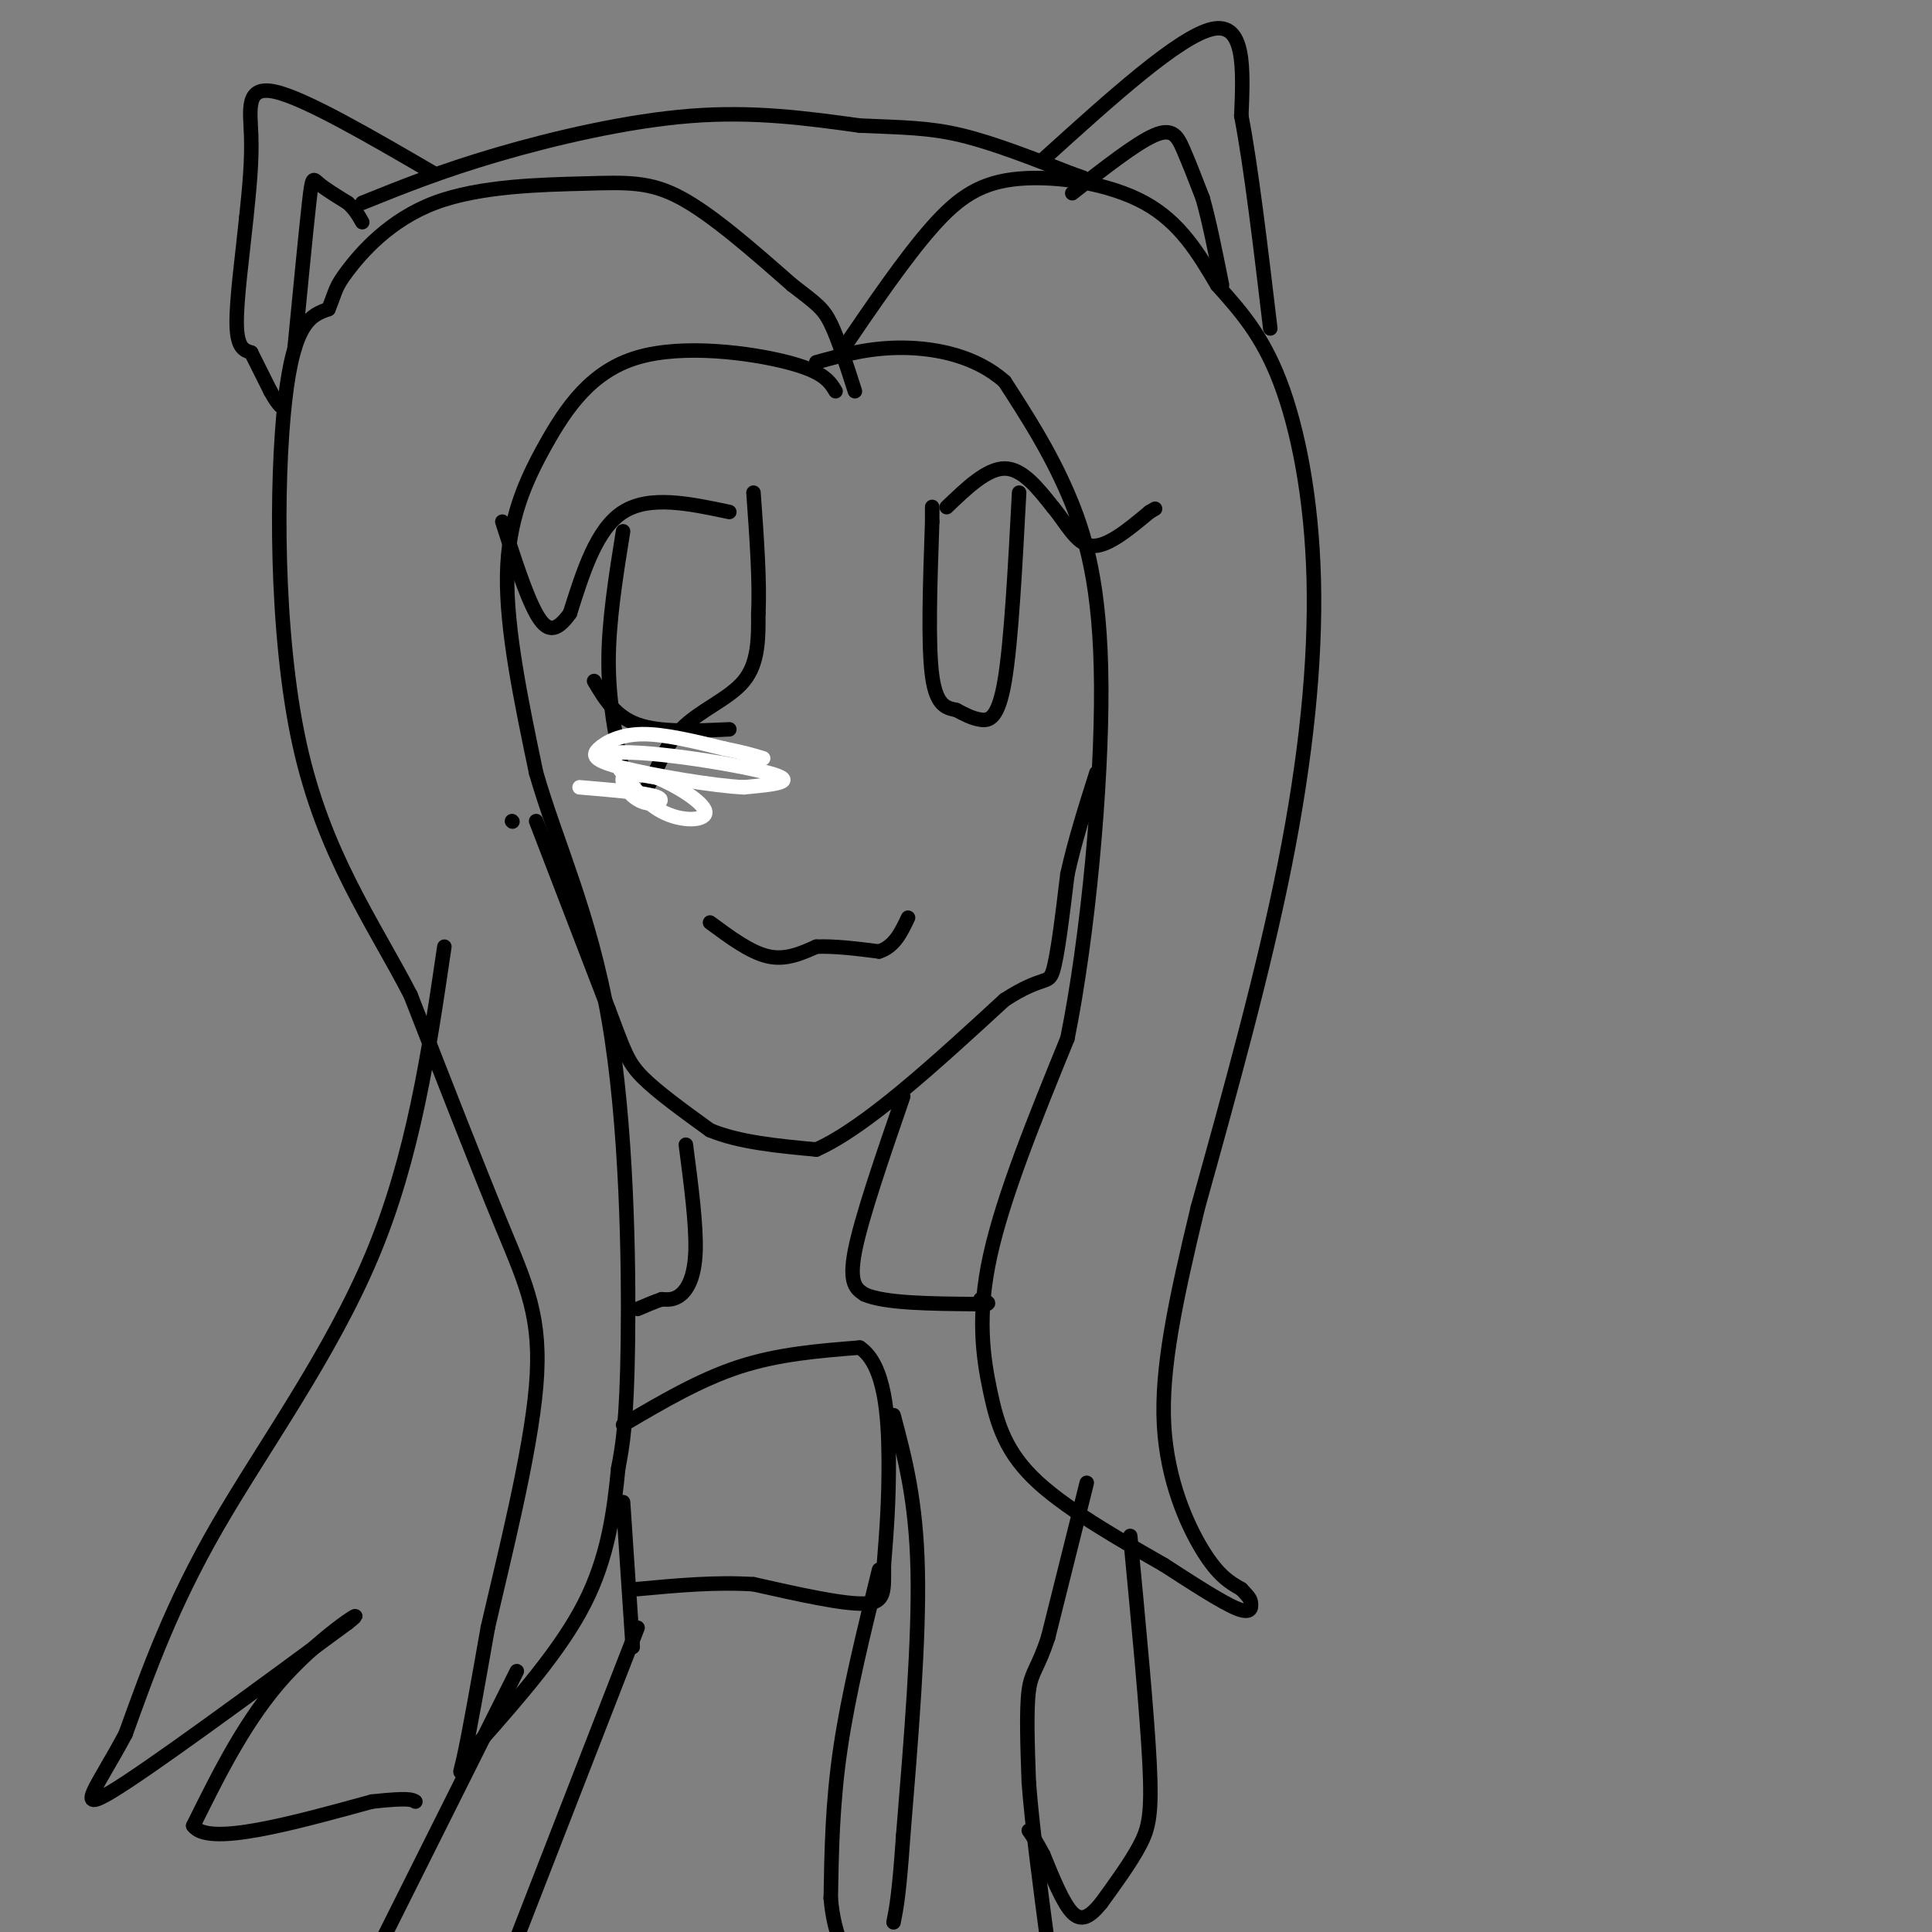 <svg viewBox='0 0 400 400' version='1.1' xmlns='http://www.w3.org/2000/svg' xmlns:xlink='http://www.w3.org/1999/xlink'><rect x="0" y="0" width="400" height="400" fill="#808080" stroke="none"/><g fill='none' stroke='#000000' stroke-width='3' stroke-linecap='round' stroke-linejoin='round'><path d='M173,81c-1.219,-2.027 -2.437,-4.054 -10,-6c-7.563,-1.946 -21.470,-3.810 -31,-1c-9.530,2.810 -14.681,10.295 -19,18c-4.319,7.705 -7.805,15.630 -8,27c-0.195,11.370 2.903,26.185 6,41'/><path d='M111,160c4.060,14.202 11.208,29.208 15,51c3.792,21.792 4.226,50.369 4,67c-0.226,16.631 -1.113,21.315 -2,26'/><path d='M128,304c-0.889,8.978 -2.111,18.422 -7,28c-4.889,9.578 -13.444,19.289 -22,29'/><path d='M99,361c-4.311,6.378 -4.089,7.822 -3,3c1.089,-4.822 3.044,-15.911 5,-27'/><path d='M101,337c3.226,-14.095 8.792,-35.833 10,-50c1.208,-14.167 -1.940,-20.762 -7,-33c-5.060,-12.238 -12.030,-30.119 -19,-48'/><path d='M85,206c-7.857,-15.190 -18.000,-29.167 -23,-52c-5.000,-22.833 -4.857,-54.524 -3,-71c1.857,-16.476 5.429,-17.738 9,-19'/><path d='M68,64c1.644,-3.964 1.253,-4.374 4,-8c2.747,-3.626 8.633,-10.467 18,-14c9.367,-3.533 22.214,-3.759 31,-4c8.786,-0.241 13.510,-0.497 20,3c6.490,3.497 14.745,10.749 23,18'/><path d='M164,59c5.133,3.956 6.467,4.844 8,8c1.533,3.156 3.267,8.578 5,14'/><path d='M174,73c6.679,-9.810 13.357,-19.619 19,-26c5.643,-6.381 10.250,-9.333 18,-10c7.750,-0.667 18.643,0.952 26,5c7.357,4.048 11.179,10.524 15,17'/><path d='M252,59c4.802,5.389 9.308,10.362 13,20c3.692,9.638 6.571,23.941 7,41c0.429,17.059 -1.592,36.874 -6,59c-4.408,22.126 -11.204,46.563 -18,71'/><path d='M248,250c-4.750,19.714 -7.625,33.500 -7,45c0.625,11.500 4.750,20.714 8,26c3.250,5.286 5.625,6.643 8,8'/><path d='M257,329c1.690,1.750 1.917,2.125 2,3c0.083,0.875 0.024,2.250 -3,1c-3.024,-1.250 -9.012,-5.125 -15,-9'/><path d='M241,324c-7.654,-4.394 -19.289,-10.879 -26,-17c-6.711,-6.121 -8.499,-11.879 -10,-19c-1.501,-7.121 -2.715,-15.606 0,-28c2.715,-12.394 9.357,-28.697 16,-45'/><path d='M221,215c4.321,-21.369 7.125,-52.292 7,-73c-0.125,-20.708 -3.179,-31.202 -7,-40c-3.821,-8.798 -8.411,-15.899 -13,-23'/><path d='M208,79c-5.889,-5.267 -14.111,-6.933 -21,-7c-6.889,-0.067 -12.444,1.467 -18,3'/><path d='M75,42c8.156,-3.289 16.311,-6.578 28,-10c11.689,-3.422 26.911,-6.978 40,-8c13.089,-1.022 24.044,0.489 35,2'/><path d='M178,26c9.089,0.400 14.311,0.400 21,2c6.689,1.600 14.844,4.800 23,8'/><path d='M222,36c3.833,1.333 1.917,0.667 0,0'/><path d='M90,36c-13.400,-7.800 -26.800,-15.600 -33,-17c-6.200,-1.400 -5.200,3.600 -5,9c0.200,5.400 -0.400,11.200 -1,17'/><path d='M51,45c-0.733,7.267 -2.067,16.933 -2,22c0.067,5.067 1.533,5.533 3,6'/><path d='M52,73c1.167,2.333 2.583,5.167 4,8'/><path d='M56,81c1.000,1.833 1.500,2.417 2,3'/><path d='M61,72c1.178,-12.133 2.356,-24.267 3,-30c0.644,-5.733 0.756,-5.067 2,-4c1.244,1.067 3.622,2.533 6,4'/><path d='M72,42c1.500,1.333 2.250,2.667 3,4'/><path d='M216,33c14.083,-12.750 28.167,-25.500 35,-27c6.833,-1.500 6.417,8.250 6,18'/><path d='M257,24c2.000,10.333 4.000,27.167 6,44'/><path d='M222,40c6.600,-5.178 13.200,-10.356 17,-12c3.800,-1.644 4.800,0.244 6,3c1.200,2.756 2.600,6.378 4,10'/><path d='M249,41c1.333,4.667 2.667,11.333 4,18'/><path d='M106,170c0.000,0.000 0.100,0.100 0.1,0.1'/><path d='M111,170c0.000,0.000 15.000,39.000 15,39'/><path d='M126,209c3.267,8.689 3.933,10.911 7,14c3.067,3.089 8.533,7.044 14,11'/><path d='M147,234c6.000,2.500 14.000,3.250 22,4'/><path d='M169,238c10.167,-4.500 24.583,-17.750 39,-31'/><path d='M208,207c8.156,-5.267 9.044,-2.933 10,-6c0.956,-3.067 1.978,-11.533 3,-20'/><path d='M221,181c1.500,-6.833 3.750,-13.917 6,-21'/><path d='M151,106c-8.250,-1.750 -16.500,-3.500 -22,0c-5.500,3.500 -8.250,12.250 -11,21'/><path d='M118,127c-2.956,4.111 -4.844,3.889 -7,0c-2.156,-3.889 -4.578,-11.444 -7,-19'/><path d='M129,110c-1.500,9.333 -3.000,18.667 -3,27c0.000,8.333 1.500,15.667 3,23'/><path d='M129,160c1.370,4.850 3.295,5.475 5,3c1.705,-2.475 3.190,-8.051 7,-12c3.810,-3.949 9.946,-6.271 13,-10c3.054,-3.729 3.027,-8.864 3,-14'/><path d='M157,127c0.333,-6.500 -0.333,-15.750 -1,-25'/><path d='M147,191c4.167,3.083 8.333,6.167 12,7c3.667,0.833 6.833,-0.583 10,-2'/><path d='M169,196c3.833,-0.167 8.417,0.417 13,1'/><path d='M182,197c3.167,-1.000 4.583,-4.000 6,-7'/><path d='M196,105c4.167,-4.000 8.333,-8.000 12,-8c3.667,0.000 6.833,4.000 10,8'/><path d='M218,105c2.800,3.333 4.800,7.667 8,8c3.200,0.333 7.600,-3.333 12,-7'/><path d='M238,106c2.000,-1.167 1.000,-0.583 0,0'/><path d='M211,102c-0.822,15.533 -1.644,31.067 -3,39c-1.356,7.933 -3.244,8.267 -5,8c-1.756,-0.267 -3.378,-1.133 -5,-2'/><path d='M198,147c-1.889,-0.444 -4.111,-0.556 -5,-7c-0.889,-6.444 -0.444,-19.222 0,-32'/><path d='M193,108c0.000,-5.333 0.000,-2.667 0,0'/><path d='M123,141c2.167,3.667 4.333,7.333 9,9c4.667,1.667 11.833,1.333 19,1'/></g>
<g fill='none' stroke='#FFFFFF' stroke-width='3' stroke-linecap='round' stroke-linejoin='round'><path d='M120,163c6.940,0.583 13.881,1.167 16,2c2.119,0.833 -0.583,1.917 -3,1c-2.417,-0.917 -4.548,-3.833 -4,-5c0.548,-1.167 3.774,-0.583 7,0'/><path d='M136,161c3.750,1.440 9.625,5.042 10,7c0.375,1.958 -4.750,2.274 -9,0c-4.250,-2.274 -7.625,-7.137 -11,-12'/><path d='M126,156c5.844,-1.111 25.956,2.111 33,4c7.044,1.889 1.022,2.444 -5,3'/><path d='M154,163c-6.043,-0.257 -18.651,-2.399 -25,-4c-6.349,-1.601 -6.440,-2.662 -5,-4c1.440,-1.338 4.411,-2.954 9,-3c4.589,-0.046 10.794,1.477 17,3'/><path d='M150,155c4.167,0.833 6.083,1.417 8,2'/></g>
<g fill='none' stroke='#000000' stroke-width='3' stroke-linecap='round' stroke-linejoin='round'><path d='M142,237c1.089,8.311 2.178,16.622 2,22c-0.178,5.378 -1.622,7.822 -3,9c-1.378,1.178 -2.689,1.089 -4,1'/><path d='M137,269c-1.500,0.500 -3.250,1.250 -5,2'/><path d='M187,227c-4.333,12.583 -8.667,25.167 -10,32c-1.333,6.833 0.333,7.917 2,9'/><path d='M179,268c4.167,1.833 13.583,1.917 23,2'/><path d='M202,270c4.000,0.167 2.500,-0.417 1,-1'/><path d='M225,307c0.000,0.000 -8.000,32.000 -8,32'/><path d='M217,339c-2.133,6.578 -3.467,7.022 -4,11c-0.533,3.978 -0.267,11.489 0,19'/><path d='M213,369c0.667,8.833 2.333,21.417 4,34'/><path d='M217,403c0.833,6.333 0.917,5.167 1,4'/><path d='M185,293c2.333,8.750 4.667,17.500 5,32c0.333,14.500 -1.333,34.750 -3,55'/><path d='M187,380c-0.833,12.167 -1.417,15.083 -2,18'/><path d='M107,346c0.000,0.000 -28.000,56.000 -28,56'/><path d='M132,337c0.000,0.000 -28.000,72.000 -28,72'/><path d='M131,341c0.000,0.000 -2.000,-30.000 -2,-30'/><path d='M129,295c7.917,-4.667 15.833,-9.333 24,-12c8.167,-2.667 16.583,-3.333 25,-4'/><path d='M178,279c5.267,3.511 5.933,14.289 6,23c0.067,8.711 -0.467,15.356 -1,22'/><path d='M183,324c-0.022,5.378 0.422,7.822 -4,8c-4.422,0.178 -13.711,-1.911 -23,-4'/><path d='M156,328c-7.833,-0.500 -15.917,0.250 -24,1'/><path d='M182,325c-3.167,12.833 -6.333,25.667 -8,37c-1.667,11.333 -1.833,21.167 -2,31'/><path d='M172,393c0.667,8.000 3.333,12.500 6,17'/><path d='M92,196c-3.200,21.756 -6.400,43.511 -15,64c-8.600,20.489 -22.600,39.711 -32,56c-9.400,16.289 -14.200,29.644 -19,43'/><path d='M26,359c-5.800,10.911 -10.800,16.689 -3,12c7.800,-4.689 28.400,-19.844 49,-35'/><path d='M72,336c5.578,-4.378 -4.978,2.178 -13,11c-8.022,8.822 -13.511,19.911 -19,31'/><path d='M40,378c3.000,4.333 20.000,-0.333 37,-5'/><path d='M77,373c7.667,-0.833 8.333,-0.417 9,0'/><path d='M234,318c1.733,18.222 3.467,36.444 4,47c0.533,10.556 -0.133,13.444 -2,17c-1.867,3.556 -4.933,7.778 -8,12'/><path d='M228,394c-2.311,2.844 -4.089,3.956 -6,2c-1.911,-1.956 -3.956,-6.978 -6,-12'/><path d='M216,384c-1.500,-2.833 -2.250,-3.917 -3,-5'/></g>
</svg>